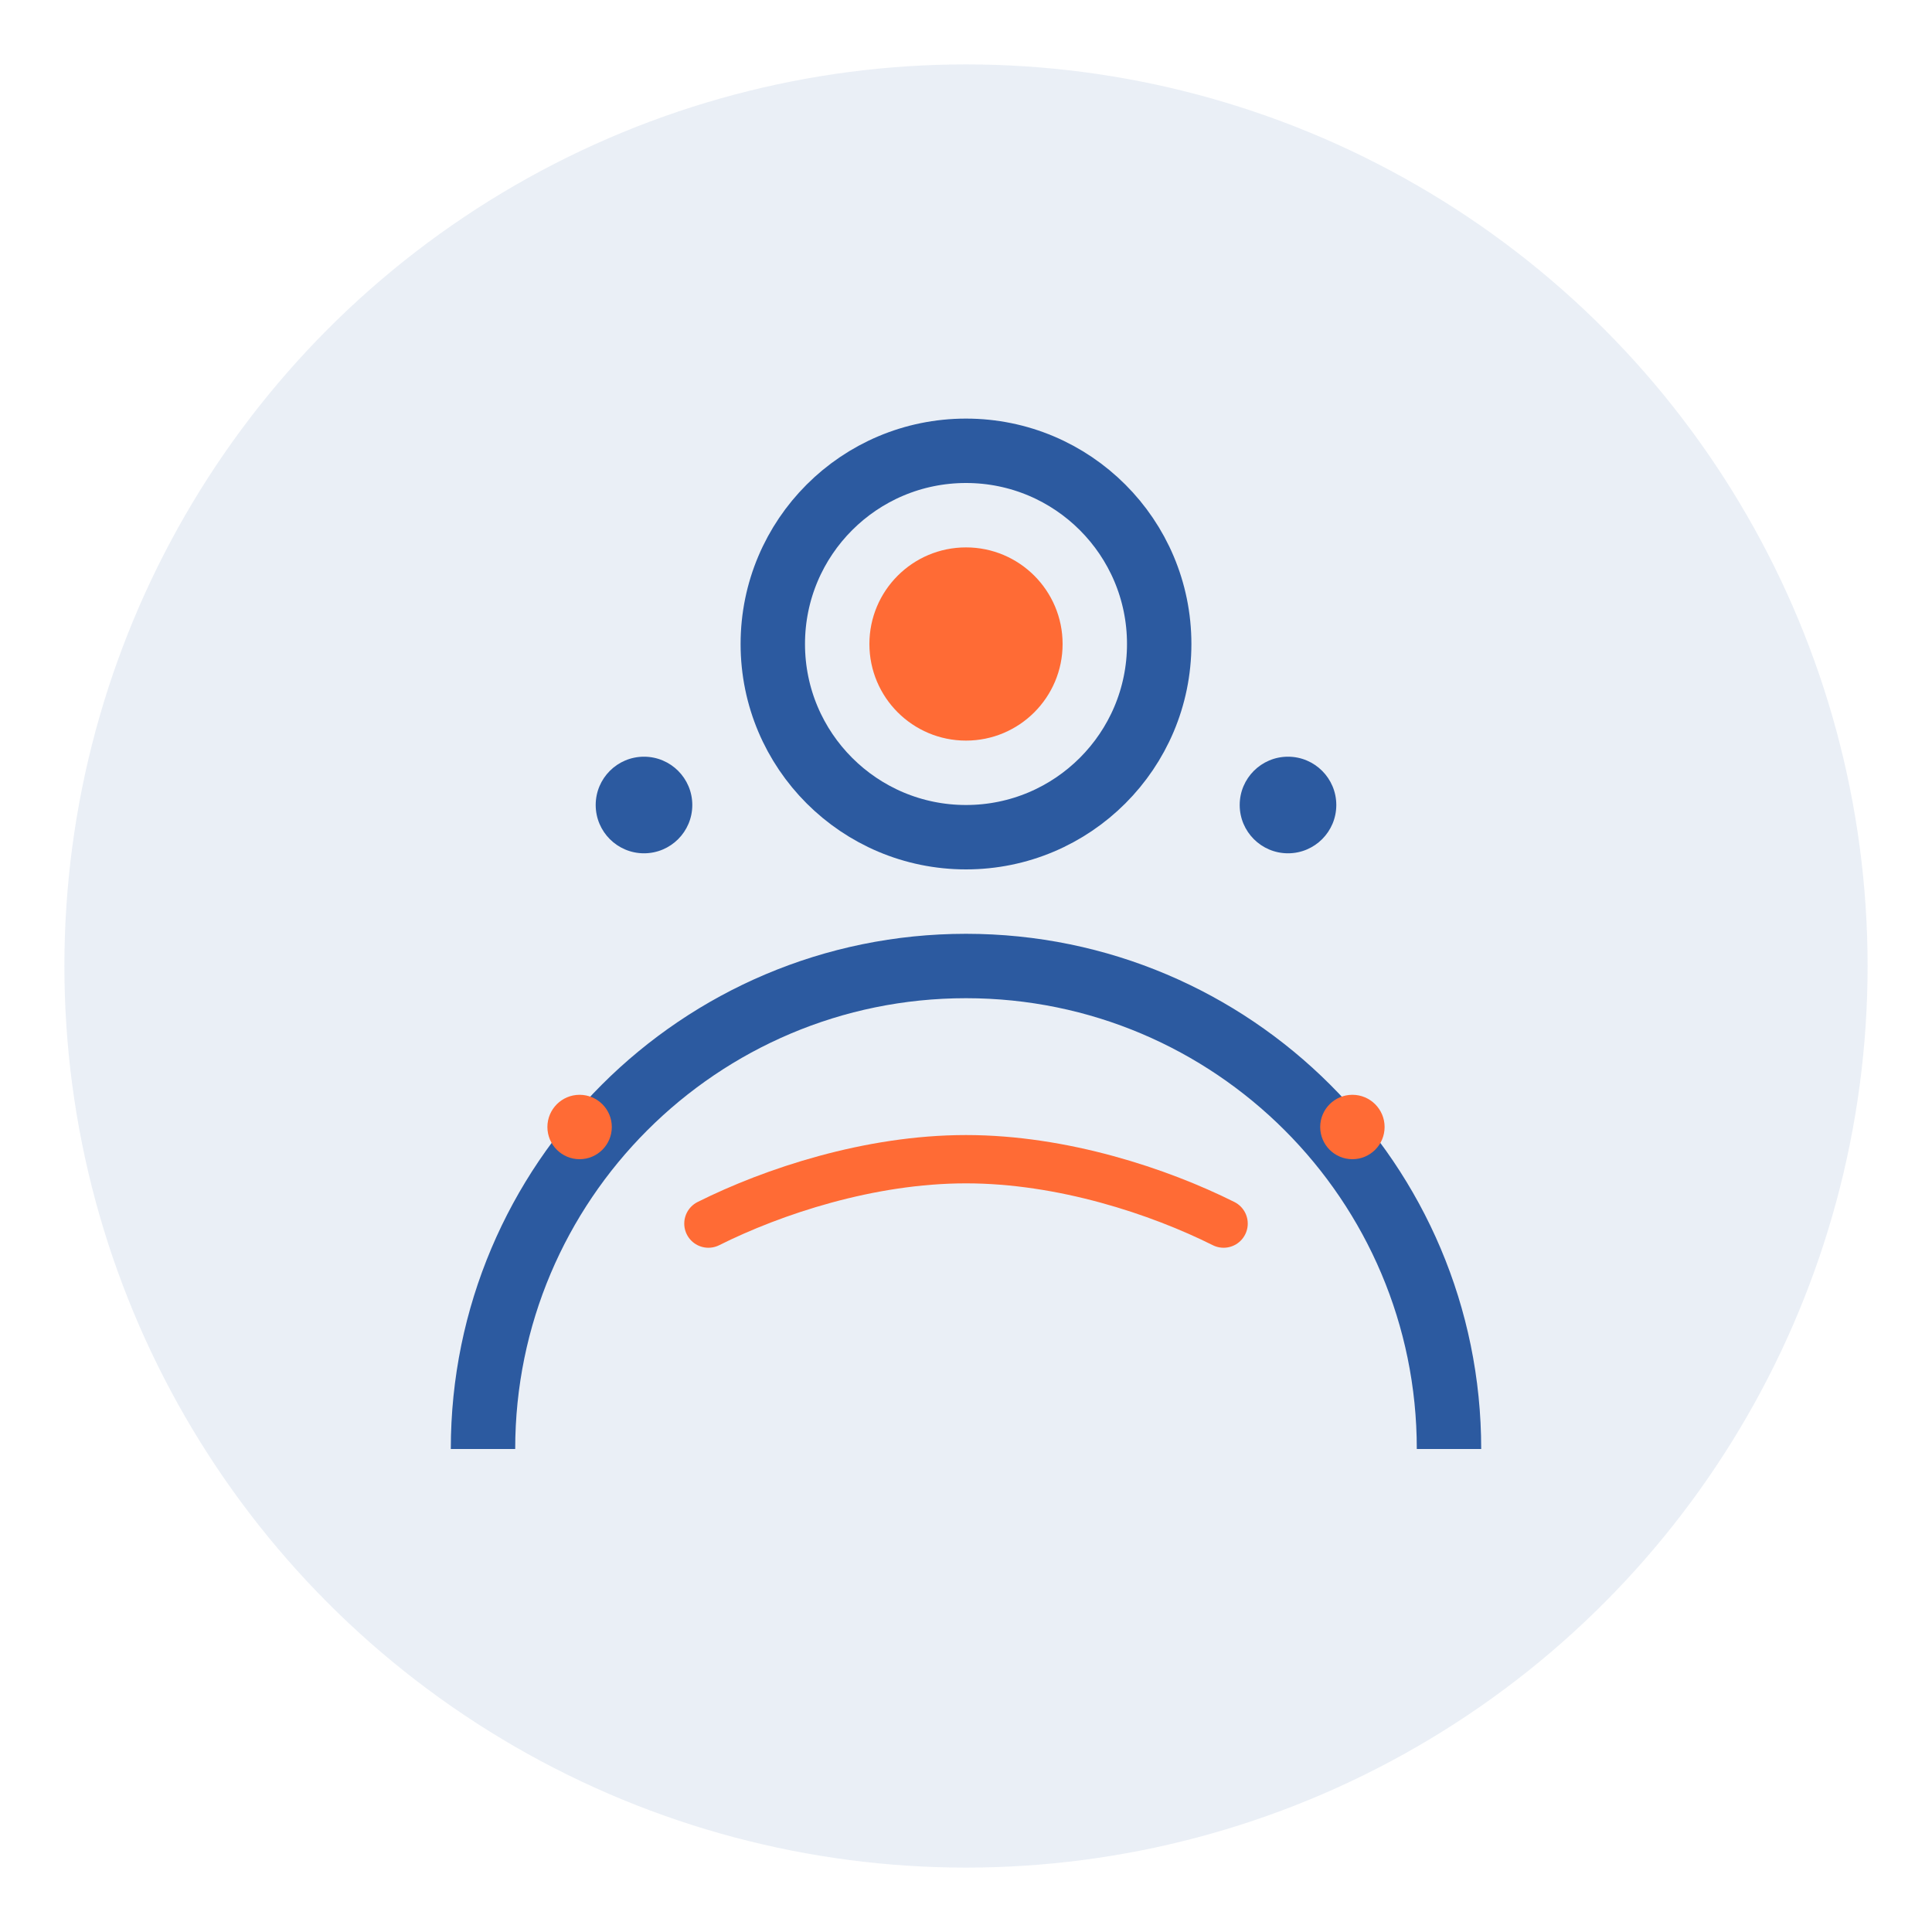 <svg width="60" height="60" viewBox="0 0 60 60" fill="none" xmlns="http://www.w3.org/2000/svg">
  <circle cx="30" cy="30" r="28" fill="#2c5aa0" opacity="0.1"/>
  <circle cx="30" cy="20" r="6" stroke="#2c5aa0" stroke-width="2" fill="none"/>
  <path d="M15 45c0-8.28 6.72-15 15-15s15 6.72 15 15" stroke="#2c5aa0" stroke-width="2" fill="none"/>
  <circle cx="30" cy="20" r="3" fill="#ff6b35"/>
  <path d="M22 38c2-1 5-2 8-2s6 1 8 2" stroke="#ff6b35" stroke-width="1.5" stroke-linecap="round"/>
  <circle cx="20" cy="25" r="1.5" fill="#2c5aa0"/>
  <circle cx="40" cy="25" r="1.5" fill="#2c5aa0"/>
  <circle cx="18" cy="35" r="1" fill="#ff6b35"/>
  <circle cx="42" cy="35" r="1" fill="#ff6b35"/>
</svg>
